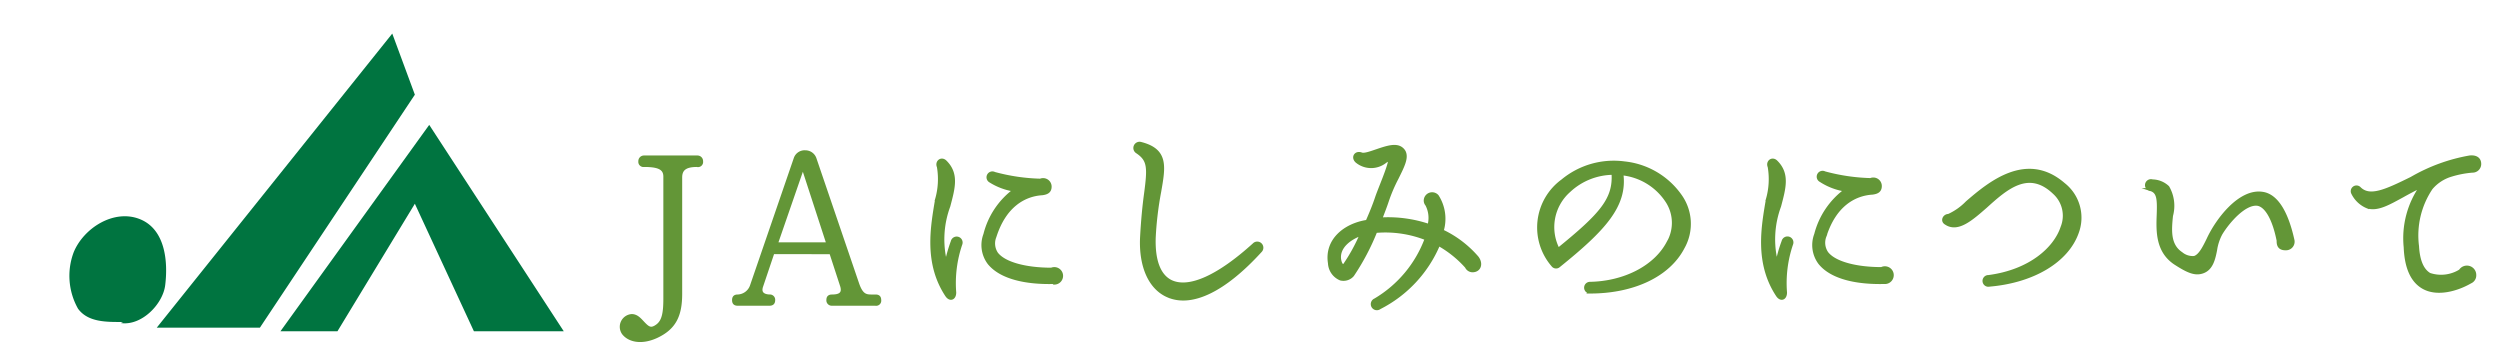 <svg id="レイヤー_1" data-name="レイヤー 1" xmlns="http://www.w3.org/2000/svg" width="207" height="30" viewBox="0 0 207 30"><defs><style>.cls-1{fill:#007440}.cls-2{fill:#639637;stroke:#639637;stroke-miterlimit:10;stroke-width:.25px}</style></defs><path class="cls-1" d="M10.19 26.66c-1.31 0-2.89.05-3.73-1.1a5.54 5.54 0 0 1-.36-4.67c.82-2 3.32-3.6 5.47-2.75s2.34 3.58 2.11 5.46c-.18 1.56-1.94 3.4-3.68 3.15M21.52 27.13h-8.54l19.5-24.35 1.87 5.06-12.83 19.29zM23.22 27.43l12.32-17.09 11.14 17.09h-7.44l-4.89-10.56-6.41 10.56h-4.72z"/><path class="cls-2" d="M57.71 13.7c-1 0-1.35.34-1.35 1v9.63c0 1.8-.5 2.84-2 3.54-1.31.6-2.32.29-2.75-.28a.93.93 0 0 1 .7-1.46c.38 0 .63.27.9.56.45.48.67.66 1.19.29s.65-1.05.65-2.24V14.62c0-.72-.58-.92-1.73-.92a.3.3 0 0 1-.34-.34.34.34 0 0 1 .34-.36h4.43a.34.34 0 0 1 .34.36.3.3 0 0 1-.38.34zM72.48 25.19h-3.6a.32.32 0 0 1-.33-.36c0-.22.11-.32.34-.32.6 0 1-.17.8-.83l-.9-2.76H64l-.93 2.76c-.2.56.1.81.66.83a.31.31 0 0 1 .33.34c0 .23-.11.34-.35.34h-2.63c-.24 0-.34-.11-.34-.34s.1-.34.34-.34a1.25 1.25 0 0 0 1.13-.81l3.64-10.59a.82.82 0 0 1 .83-.54.84.84 0 0 1 .79.54L71 23.46c.31.92.63 1.05 1.12 1.05h.38c.23 0 .34.1.34.34a.3.3 0 0 1-.36.34zm-8.2-5h4.27l-2.07-6.36zM79.05 24.22c0 .5-.38.66-.67.23-1.78-2.7-1.2-5.69-.83-7.94a6.06 6.06 0 0 0 .15-2.7c-.18-.41.25-.76.59-.41 1 1 .67 2.16.27 3.67a7.92 7.92 0 0 0-.23 4.77 12.65 12.65 0 0 1 .52-1.84.37.37 0 1 1 .7.23 10 10 0 0 0-.5 3.99zm8.17-.83c-2.19.05-4.32-.36-5.33-1.6a2.48 2.48 0 0 1-.34-2.38A6.54 6.54 0 0 1 84 15.74a5.24 5.24 0 0 1-2-.74.36.36 0 0 1 .34-.64 16 16 0 0 0 3.8.56.58.58 0 0 1 .81.53c0 .43-.29.54-.65.59-1.49.09-3.11 1-3.92 3.55a1.5 1.5 0 0 0 .14 1.4c.63.83 2.41 1.3 4.54 1.3a.6.6 0 1 1 .21 1.15zM96.72 24.51c-1.49-.63-2.3-2.42-2.2-4.81.08-1.51.2-2.68.33-3.64.29-2.18.29-2.81-.69-3.47a.39.39 0 0 1 .31-.71c2.18.56 1.91 1.93 1.55 4a27.71 27.71 0 0 0-.45 3.76c-.07 1.93.41 3.21 1.42 3.68 1.5.68 3.93-.44 6.84-3.08a.38.38 0 1 1 .54.54c-2.99 3.28-5.69 4.57-7.65 3.73zM121.92 22.42a.56.56 0 0 1-.5-.33 9 9 0 0 0-2.3-1.85 10.4 10.4 0 0 1-4.88 5.24.38.38 0 1 1-.38-.65 9.86 9.86 0 0 0 4.23-5.06 9.21 9.21 0 0 0-4.18-.61 19.29 19.29 0 0 1-1.91 3.62 1 1 0 0 1-1 .32 1.49 1.49 0 0 1-.92-1.31c-.3-1.87 1.23-3.17 3.12-3.46.31-.7.59-1.39.79-2 .29-.83 1-2.43 1.1-3.13-.13 0-.23.1-.36.16a1.88 1.88 0 0 1-2.4 0c-.36-.34-.07-.79.4-.61s2.09-.76 2.92-.61a.83.83 0 0 1 .61.41c.27.51-.09 1.21-.58 2.2a13 13 0 0 0-.81 1.89c-.14.43-.34.94-.55 1.49a10.53 10.53 0 0 1 4 .54 2.36 2.36 0 0 0-.18-1.72.52.52 0 0 1-.13-.35.57.57 0 0 1 1-.36 3.48 3.48 0 0 1 .4 2.88 8.75 8.75 0 0 1 2.9 2.2c.39.5.21 1.1-.39 1.1zm-11-.94c.06.34.18.58.38.49a14.46 14.46 0 0 0 1.42-2.58c-.9.31-1.94 1.03-1.8 2.09zM131.65 24.18a.36.36 0 1 1 0-.72c2.85-.05 5.37-1.35 6.43-3.31a3.27 3.27 0 0 0 0-3.4 5.08 5.08 0 0 0-3.79-2.36c.35 2.64-1.47 4.61-5.22 7.63a.34.34 0 0 1-.5-.05 4.79 4.79 0 0 1 .79-7 6.66 6.66 0 0 1 5.15-1.48 6.48 6.48 0 0 1 4.59 2.67 4 4 0 0 1 .26 4.34c-1.19 2.3-4.11 3.68-7.71 3.68zm-1.73-8.37a4 4 0 0 0-.9 4.84c3.57-2.9 4.68-4.16 4.54-6.3a5.38 5.38 0 0 0-3.64 1.46zM147.84 24.22c0 .5-.38.66-.67.23-1.78-2.7-1.21-5.69-.83-7.94a6.06 6.06 0 0 0 .15-2.7c-.18-.41.25-.76.59-.41 1 1 .67 2.16.27 3.67a7.92 7.92 0 0 0-.23 4.77 11.51 11.51 0 0 1 .52-1.85.37.37 0 1 1 .7.23 10 10 0 0 0-.5 4zm8.17-.83c-2.2.05-4.32-.36-5.33-1.6a2.48 2.48 0 0 1-.34-2.38 6.58 6.58 0 0 1 2.48-3.67 5.19 5.19 0 0 1-2.08-.79.36.36 0 0 1 .34-.64 16 16 0 0 0 3.8.56.58.58 0 0 1 .81.53c0 .43-.29.54-.65.59-1.5.09-3.12 1-3.93 3.55a1.5 1.5 0 0 0 .15 1.4c.63.83 2.41 1.3 4.53 1.3a.61.61 0 1 1 .22 1.15zM164.72 23.61a.36.36 0 1 1-.07-.71c3.44-.45 5.51-2.32 6.09-4.08a2.56 2.56 0 0 0-.67-2.87c-2.1-2-3.94-.39-5.65 1.16-1.15 1-2.31 2.05-3.3 1.38-.36-.2-.14-.65.22-.65a5 5 0 0 0 1.53-1.08c1.84-1.58 4.92-4.17 8-1.51a3.52 3.52 0 0 1 1.13 4c-.83 2.36-3.64 4.05-7.28 4.36zM189.25 20.6c-.49 0-.63-.25-.62-.68-.34-1.72-.95-2.85-1.67-3-1.08-.18-2.48 1.46-3.06 2.42a4.14 4.14 0 0 0-.45 1.37c-.15.77-.34 1.51-1 1.78s-1.28 0-2.36-.7c-1.49-1-1.44-2.67-1.39-4s0-1.89-.61-2.09a.37.37 0 1 1 .13-.72 1.9 1.9 0 0 1 1.28.52 3.1 3.1 0 0 1 .3 2.36c-.12 1.17-.23 2.43.81 3.12a1.48 1.48 0 0 0 1.08.34c.45-.13.79-.79 1.14-1.51.72-1.57 2.61-4.11 4.52-3.8 1.17.18 2 1.6 2.5 3.85a.59.59 0 0 1-.6.74zM204.71 14.17a8.24 8.24 0 0 0-1.73.33 3.44 3.44 0 0 0-1.67 1.08 7 7 0 0 0-1.14 4.8c.07 1.25.42 2 1 2.34a3 3 0 0 0 2.54-.3.65.65 0 0 1 1.2.36.59.59 0 0 1-.36.57c-1.09.63-2.71 1.1-3.87.47q-1.43-.78-1.53-3.36a7.45 7.45 0 0 1 1.34-5.05c-.56.27-1.07.54-1.55.81-1.16.63-2.06 1.16-2.9.92a2.34 2.34 0 0 1-1.23-1.14.35.35 0 0 1 .56-.41c.84.84 2.19.21 4.3-.83a14.67 14.67 0 0 1 4.81-1.76c.41-.05.84.07.84.58a.59.59 0 0 1-.61.59z"/></svg>